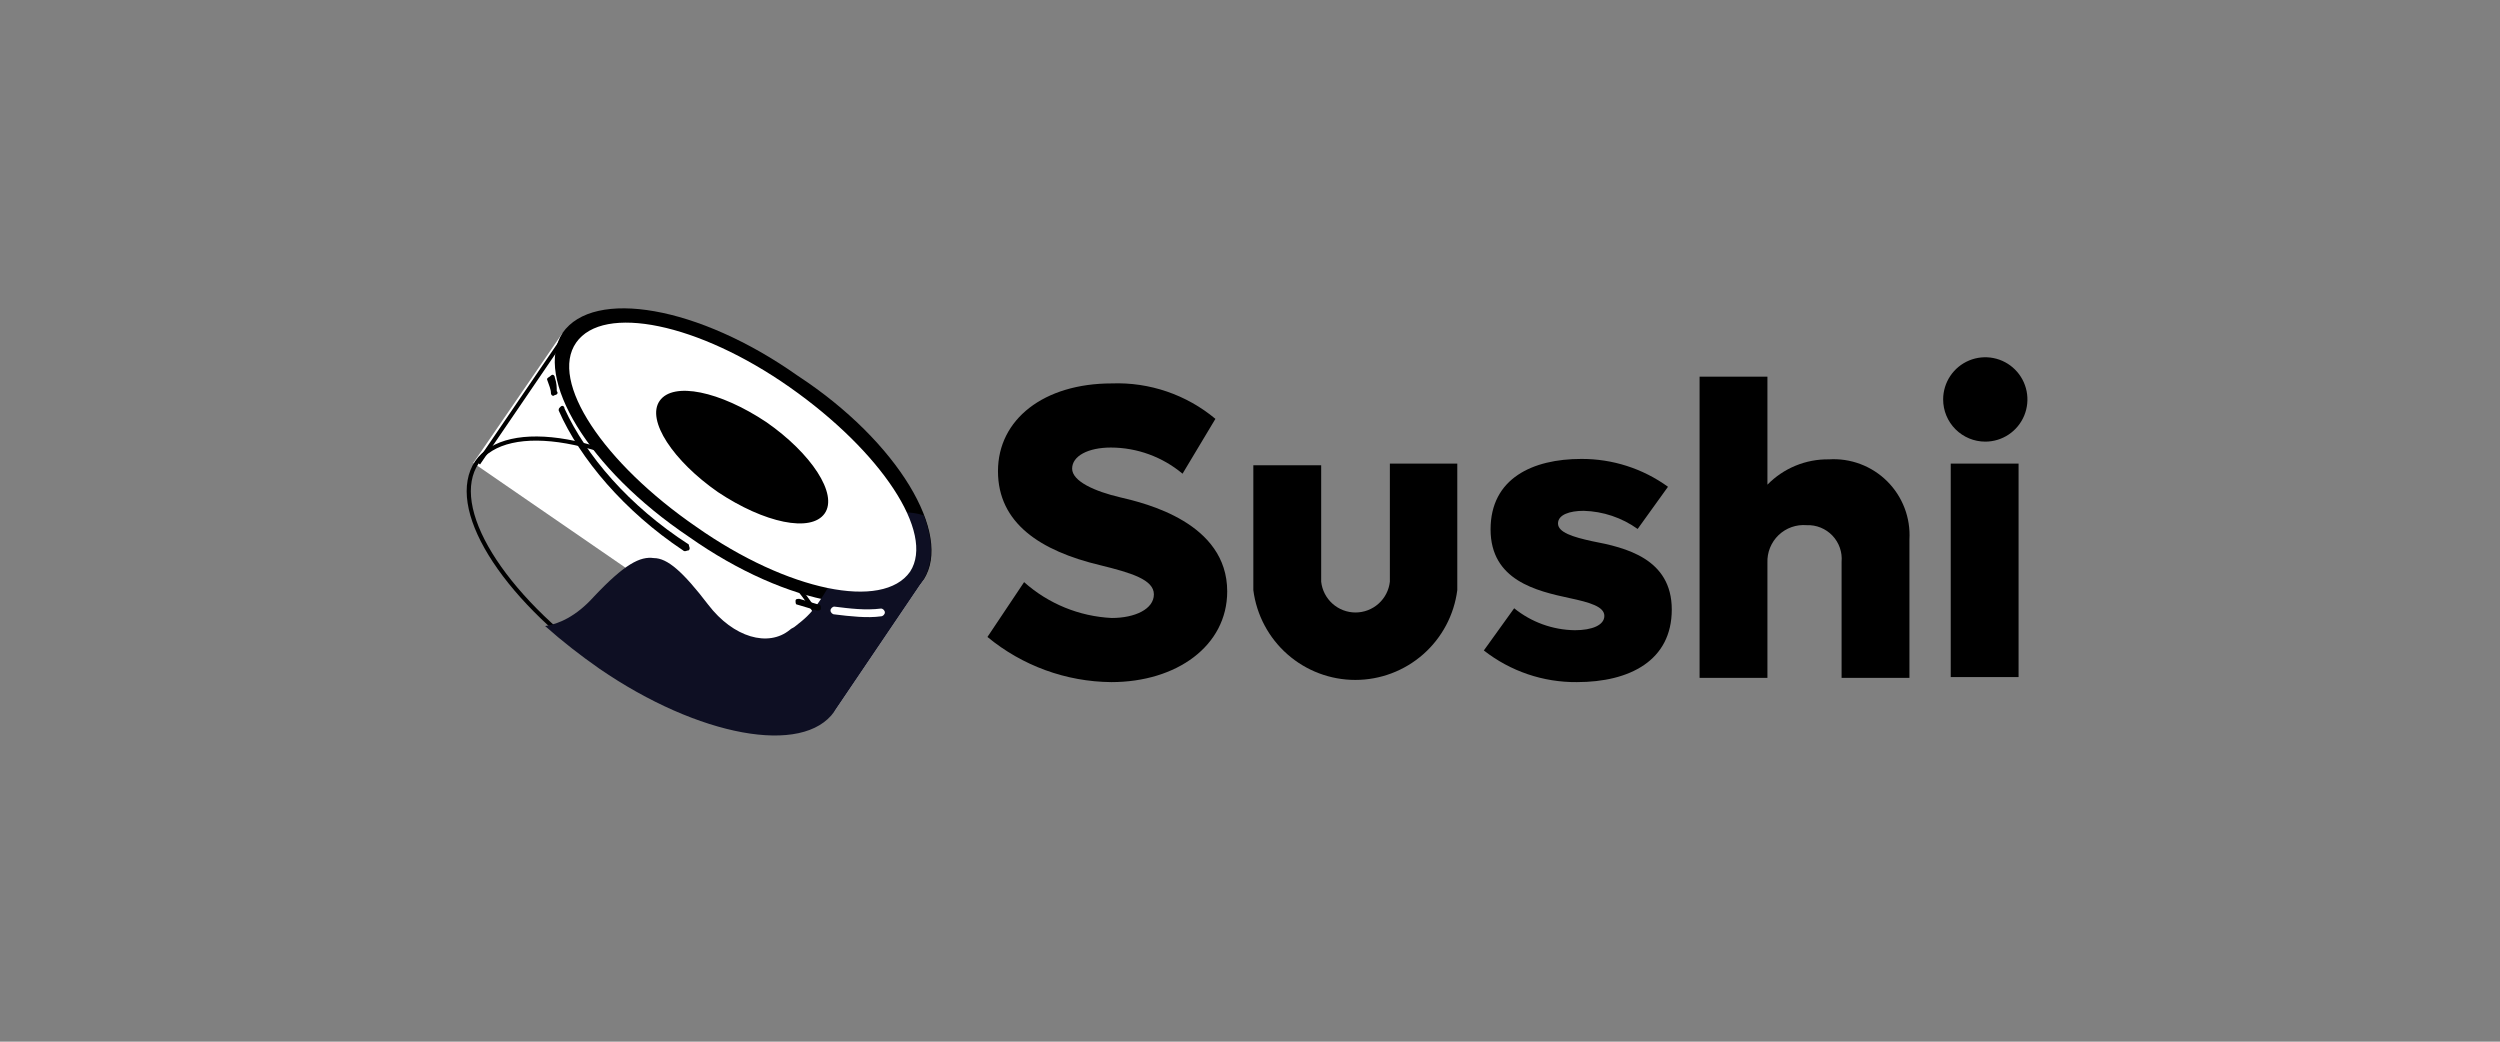 <?xml version="1.0" encoding="UTF-8"?>
<svg xmlns="http://www.w3.org/2000/svg" width="300" height="125" viewBox="0 0 300 125" fill="none">
  <rect x="0" y="0" width="300" height="125" fill="#808080" stroke="none"/>
  <g clip-path="url(#clip0_2179_4785)">
    <path d="M67.51 39.945L110.844 69.533L100.127 85.375L56.793 55.554L67.51 39.945Z" fill="white"></path>
    <path d="M110.844 69.533C107.116 74.891 94.535 72.794 82.654 64.407C70.539 56.253 64.016 45.303 67.51 39.945C71.238 34.587 83.819 36.683 95.7 45.071C107.815 52.992 114.338 64.174 110.844 69.533Z" fill="black"></path>
    <path d="M99.919 85.003C98.144 87.551 94.207 88.387 89.133 87.488C84.08 86.593 77.999 83.99 72.081 79.813C66.16 75.633 61.527 70.88 58.841 66.49C56.145 62.083 55.457 58.128 57.233 55.462C59.008 52.913 62.945 52.077 68.02 52.976C73.073 53.871 79.155 56.474 85.072 60.651C90.991 64.829 95.566 69.64 98.223 74.059C99.552 76.269 100.396 78.372 100.695 80.242C100.994 82.109 100.748 83.73 99.919 85.003Z" stroke="black" stroke-width="0.5"></path>
    <path d="M110.844 69.533L100.127 85.375C96.399 90.733 83.819 88.404 71.937 80.25C69.607 78.619 67.51 76.988 65.413 75.124C67.044 74.891 69.141 73.959 71.238 71.629C74.966 67.669 76.829 66.737 78.46 66.97C80.091 66.97 81.955 68.601 84.983 72.561C88.012 76.522 92.206 77.687 94.768 75.59C95.001 75.357 95.234 75.357 95.467 75.124C97.564 73.493 98.263 72.794 102.224 65.339C103.155 63.475 106.417 60.447 110.844 61.844C112.008 64.873 112.008 67.436 110.844 69.533Z" fill="#0E0F23"></path>
    <path fill-rule="evenodd" clip-rule="evenodd" d="M109.213 68.601C105.951 73.26 94.535 70.931 83.585 63.242C72.403 55.554 65.879 45.769 69.141 41.11C72.403 36.45 83.819 38.78 94.768 46.468C105.718 54.156 112.241 63.941 109.213 68.601ZM98.962 61.612C97.331 63.941 91.74 62.776 86.148 59.049C80.79 55.321 77.528 50.429 79.159 48.099C80.79 45.769 86.381 46.934 91.973 50.662C97.331 54.389 100.593 59.282 98.962 61.612Z" fill="white"></path>
    <path d="M66.578 45.303C66.578 45.07 66.345 44.837 66.112 45.07C65.879 45.303 65.647 45.303 65.647 45.536C65.879 46.235 66.112 46.701 66.112 47.167C66.112 47.4 66.345 47.633 66.578 47.4C66.811 47.4 67.044 47.167 66.811 46.934C66.811 46.468 66.811 46.002 66.578 45.303Z" fill="black"></path>
    <path d="M67.743 49.031C67.743 48.798 67.51 48.565 67.277 48.798C67.044 49.031 67.044 49.031 67.044 49.264C69.607 55.089 74.966 61.379 81.955 66.038C82.188 66.271 82.421 66.038 82.654 66.038C82.887 65.805 82.654 65.572 82.654 65.339C75.431 60.68 70.306 54.623 67.743 49.031Z" fill="black"></path>
    <path d="M95.933 71.862C95.7 71.862 95.467 71.862 95.467 72.096C95.467 72.329 95.467 72.561 95.7 72.561C96.399 72.794 97.331 73.027 98.03 73.26C98.263 73.26 98.496 73.26 98.496 73.027C98.496 72.794 98.496 72.561 98.263 72.561C97.564 72.329 96.632 72.096 95.933 71.862Z" fill="black"></path>
    <path d="M100.127 72.794C99.894 72.794 99.661 73.027 99.661 73.26C99.661 73.493 99.894 73.726 100.127 73.726C101.991 73.959 104.087 74.192 105.718 73.959C105.951 73.959 106.184 73.726 106.184 73.493C106.184 73.26 105.951 73.027 105.718 73.027C103.854 73.26 101.991 73.027 100.127 72.794Z" fill="white"></path>
    <path d="M118.493 76.436L122.892 69.855C125.803 72.451 129.515 73.97 133.41 74.158C136.191 74.158 138.466 73.094 138.466 71.323C138.466 69.551 135.736 68.741 132.045 67.829C124.814 66.108 119.757 62.767 119.757 56.54C119.757 50.313 125.269 46.01 133.41 46.01C137.938 45.841 142.369 47.356 145.849 50.262L141.905 56.844C139.494 54.824 136.453 53.713 133.309 53.705C130.578 53.705 128.656 54.717 128.656 56.236C128.656 57.755 131.387 58.97 134.421 59.679C137.455 60.387 147.265 62.716 147.265 70.968C147.265 77.499 141.197 81.853 133.359 81.853C127.93 81.808 122.681 79.895 118.493 76.436Z" fill="black"></path>
    <path d="M150.4 71.019V55.831H158.541V69.804C158.654 70.819 159.137 71.758 159.897 72.439C160.657 73.121 161.642 73.498 162.663 73.498C163.683 73.498 164.668 73.121 165.428 72.439C166.189 71.758 166.671 70.819 166.784 69.804V55.629H174.874V70.816C174.491 73.794 173.038 76.531 170.785 78.514C168.533 80.497 165.637 81.591 162.637 81.591C159.638 81.591 156.741 80.497 154.489 78.514C152.237 76.531 150.784 73.794 150.4 70.816V71.019Z" fill="black"></path>
    <path d="M178.06 78.056L181.701 72.993C183.764 74.663 186.329 75.591 188.982 75.626C191.056 75.626 192.522 75.018 192.522 73.904C192.522 72.791 190.752 72.284 188.376 71.778C184.381 70.918 178.869 69.652 178.869 63.526C178.869 57.401 183.926 55.072 189.741 55.072C193.48 55.05 197.128 56.22 200.158 58.413L196.517 63.476C194.624 62.121 192.37 61.363 190.044 61.299C188.376 61.299 186.96 61.754 186.96 62.817C186.96 63.881 188.73 64.437 191.056 64.944C195.051 65.703 200.613 67.019 200.613 73.145C200.613 79.271 195.556 81.853 189.235 81.853C185.188 81.892 181.247 80.553 178.06 78.056Z" fill="black"></path>
    <path d="M229.132 64.741V81.347H220.991V67.424C221.042 66.851 220.97 66.272 220.78 65.728C220.59 65.185 220.286 64.688 219.889 64.271C219.491 63.854 219.01 63.527 218.476 63.311C217.943 63.096 217.369 62.996 216.794 63.02C216.181 62.969 215.564 63.05 214.984 63.255C214.404 63.461 213.875 63.788 213.43 64.213C212.986 64.639 212.637 65.155 212.406 65.726C212.175 66.297 212.068 66.91 212.091 67.526V81.347H203.95V45.2H212.091V58.16C213.052 57.179 214.202 56.403 215.471 55.881C216.74 55.359 218.102 55.101 219.474 55.122C220.759 55.041 222.047 55.234 223.252 55.689C224.457 56.143 225.552 56.847 226.465 57.756C227.378 58.666 228.087 59.758 228.547 60.962C229.007 62.166 229.206 63.454 229.132 64.741Z" fill="black"></path>
    <path d="M233.178 47.933C233.178 46.932 233.474 45.953 234.03 45.121C234.586 44.288 235.375 43.639 236.299 43.256C237.223 42.873 238.24 42.773 239.221 42.968C240.202 43.163 241.103 43.646 241.81 44.354C242.517 45.062 242.999 45.964 243.194 46.946C243.389 47.928 243.289 48.946 242.906 49.871C242.523 50.796 241.875 51.587 241.044 52.143C240.212 52.699 239.235 52.996 238.234 52.996C236.893 52.996 235.607 52.462 234.659 51.513C233.71 50.564 233.178 49.276 233.178 47.933ZM234.088 55.629H242.229V81.245H234.088V55.629Z" fill="black"></path>
    <path d="M67.882 40.215L57.398 55.591" stroke="black" stroke-width="0.5"></path>
  </g>
  <defs>
    <clipPath id="clip0_2179_4785">
      <rect width="187.871" height="52" fill="white" transform="translate(56 37)"></rect>
    </clipPath>
  </defs>
</svg>
